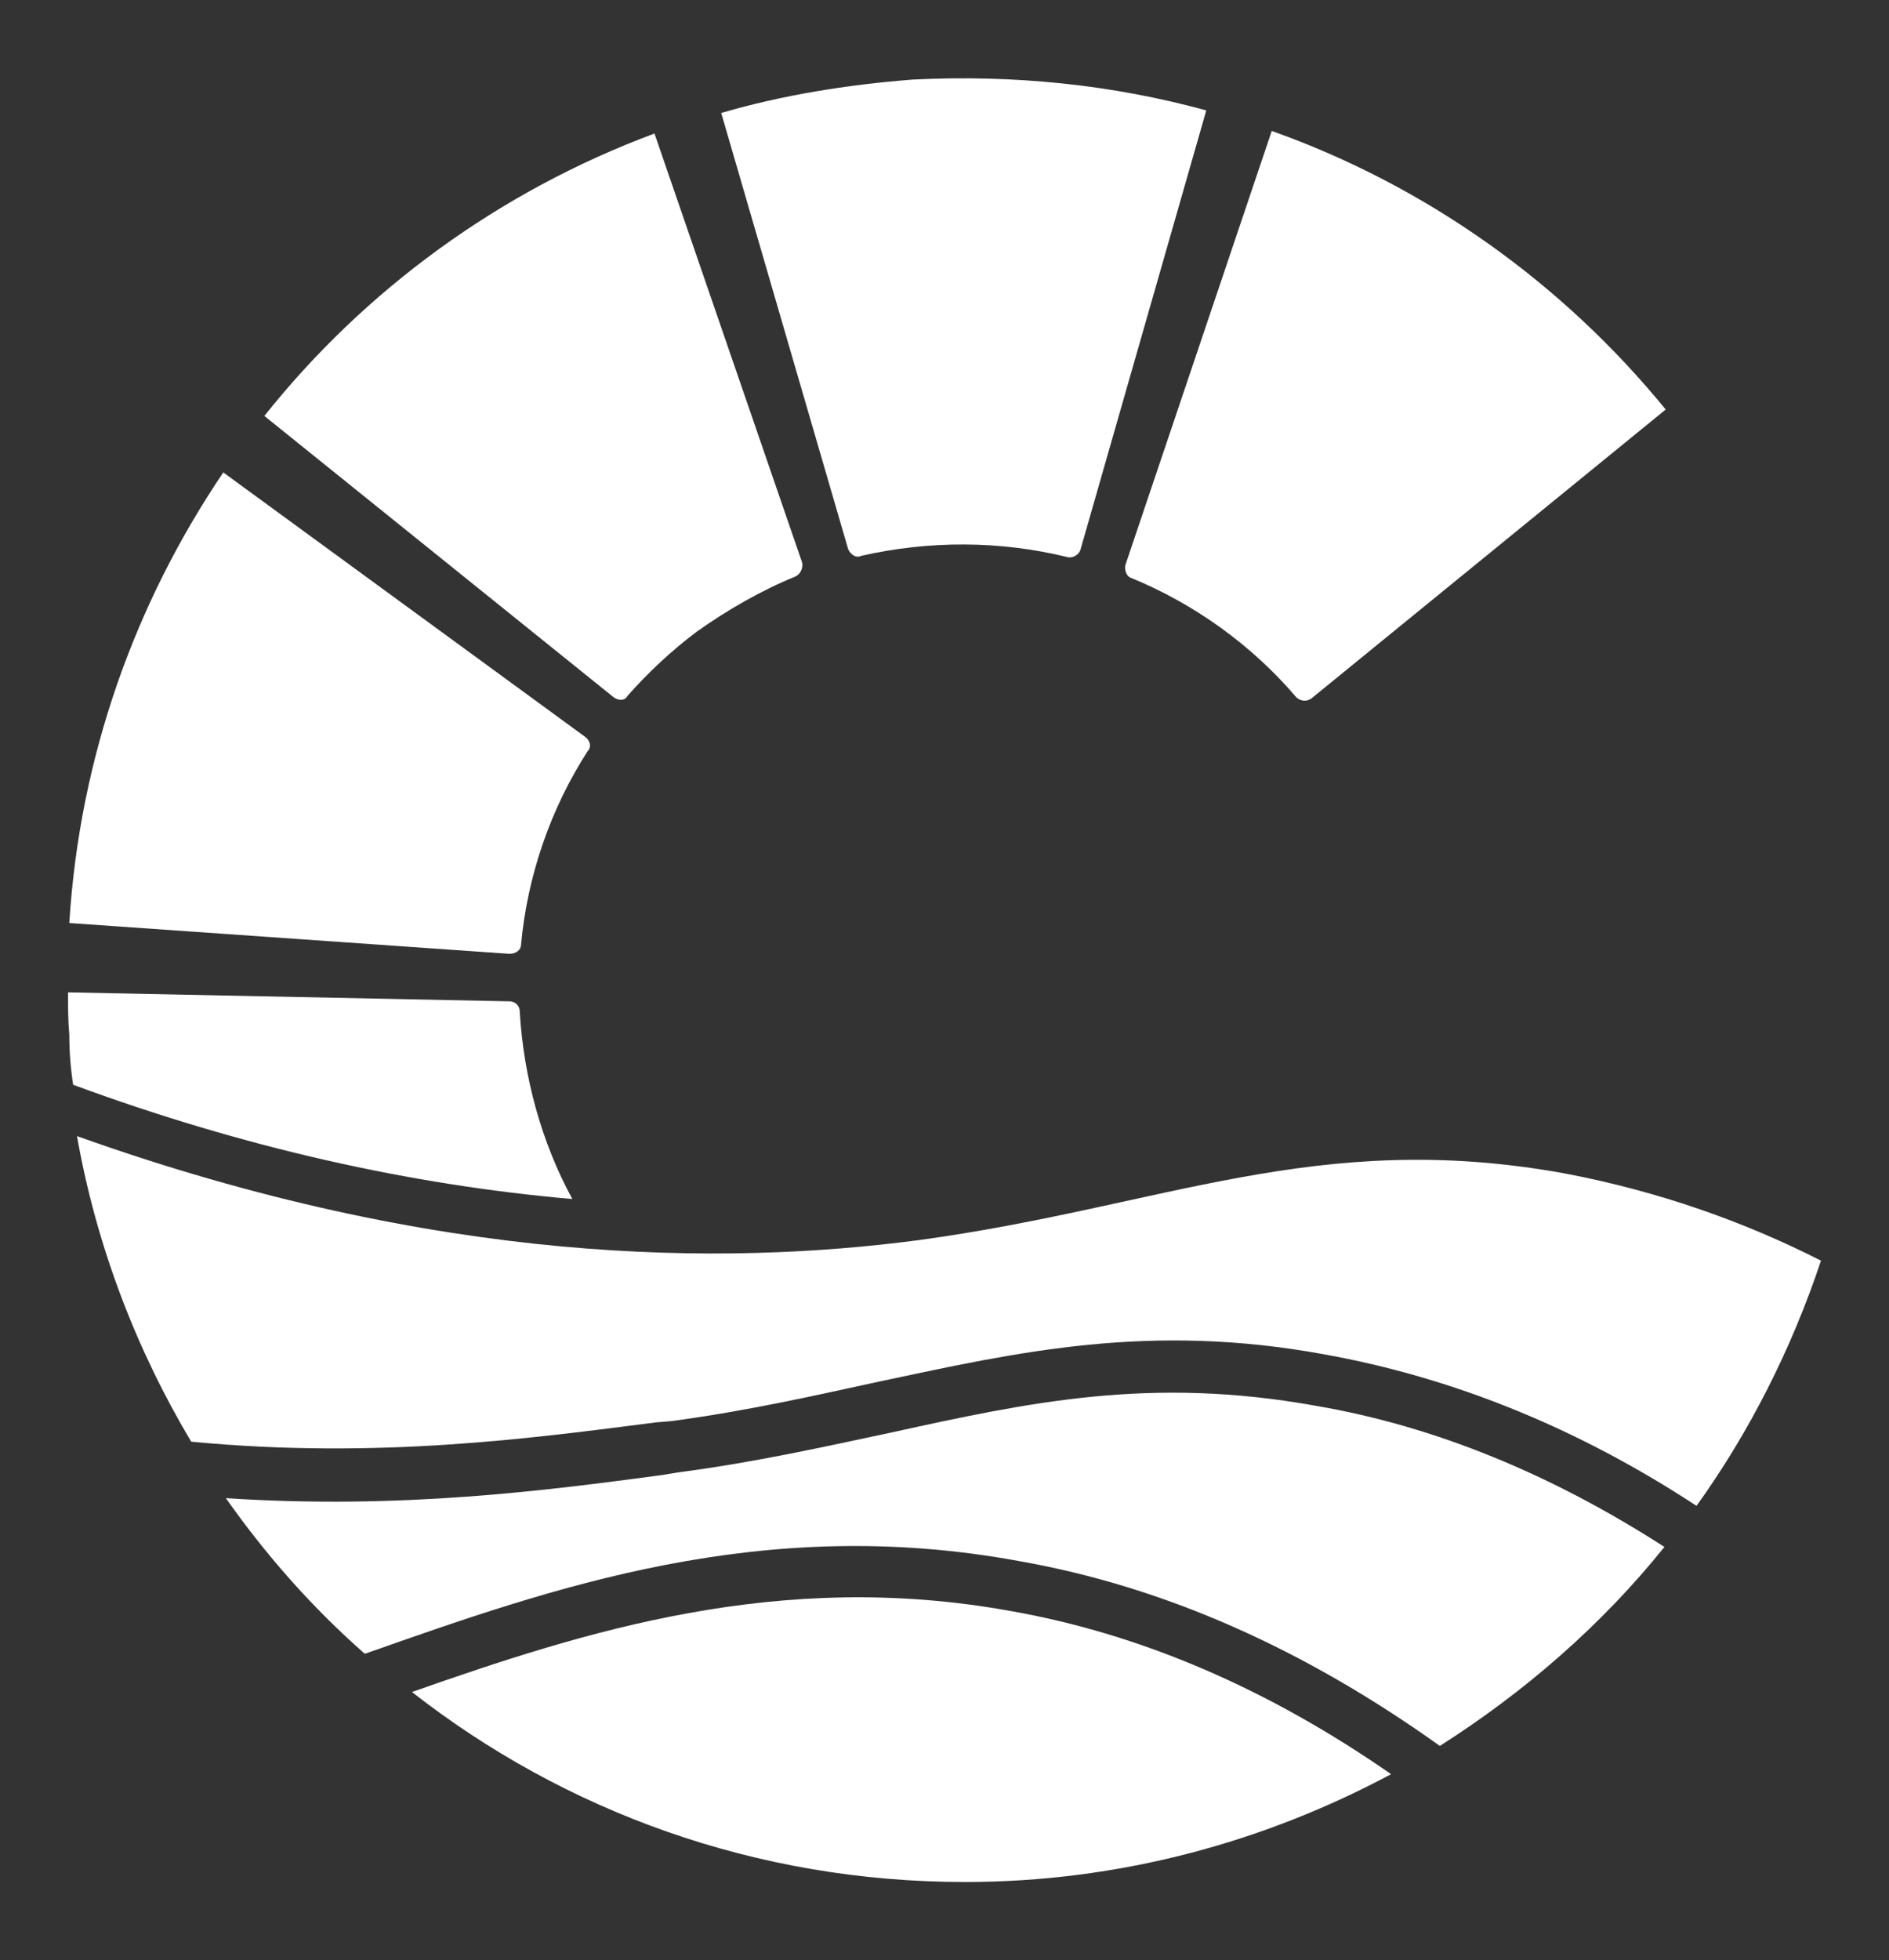 <?xml version="1.0" encoding="utf-8"?>
<!-- Generator: Adobe Illustrator 28.0.0, SVG Export Plug-In . SVG Version: 6.00 Build 0)  -->
<svg version="1.1" id="Layer_1" xmlns="http://www.w3.org/2000/svg" xmlns:xlink="http://www.w3.org/1999/xlink" x="0px" y="0px"
	 viewBox="0 0 147.2 152.7" style="enable-background:new 0 0 147.2 152.7;" xml:space="preserve">
<rect x="0" y="0" width="147.2" height="152.7" fill="#333333" stroke="none"/>
<style type="text/css">
	.st0{fill:#FFFFFF;}
</style>
<g>
	<path class="st0" d="M44.6,93.4C32,92.3,19,89.4,5.7,84.5c-0.2-1.3-0.3-2.6-0.3-3.9c-0.1-1.1-0.1-2.2-0.1-3.3L39.7,78
		c0.4,0,0.8,0.3,0.8,0.8C40.8,83.9,42.2,89,44.6,93.4z"/>
	<path class="st0" d="M39.7,74.3L5.4,71.9C6.2,59,10.5,47,17.4,36.8l28.2,20.6c0.4,0.3,0.5,0.8,0.2,1.1c-2.9,4.5-4.7,9.7-5.2,15.1
		C40.6,74,40.2,74.3,39.7,74.3z"/>
	<path class="st0" d="M47.8,54.3L20.6,32.4c7.8-9.8,18.3-17.5,30.4-22l11.5,33.4c0.1,0.4-0.1,0.9-0.5,1.1c-2.7,1.1-5.3,2.6-7.7,4.3
		c-2,1.5-3.8,3.2-5.4,5C48.7,54.6,48.2,54.6,47.8,54.3z"/>
	<path class="st0" d="M66.1,42.8l-9.9-34C61,7.4,66,6.6,71.1,6.2C79,5.8,86.7,6.6,94,8.6l-9.8,34.2c-0.1,0.4-0.6,0.7-1,0.6
		c-5.3-1.3-10.8-1.3-16.1-0.1C66.7,43.5,66.3,43.2,66.1,42.8z"/>
	<path class="st0" d="M87.7,44l11.4-33.8c12.1,4.3,22.7,11.9,30.7,21.7l-27.6,22.5c-0.4,0.3-0.9,0.2-1.2-0.1
		c-3.5-4.1-8-7.3-12.9-9.3C87.8,44.9,87.6,44.4,87.7,44z"/>
	<path class="st0" d="M108.4,138.2c-9.9,5.3-21.2,8.4-33.2,8.4c-16.3,0-31.2-5.5-43.1-14.8c13.4-4.7,28.6-9.6,46.7-6.3
		C89,127.3,98.9,131.6,108.4,138.2z"/>
	<path class="st0" d="M129.7,120.5c-4.9,6.1-10.9,11.3-17.5,15.5c-10.5-7.5-21.4-12.4-32.8-14.4c-20.1-3.7-36.4,2.1-50.9,7.2
		c0,0,0,0-0.1,0c-4.1-3.6-7.7-7.7-10.8-12.1c13.6,0.9,25-0.6,34-1.8l1.2-0.2c6.1-0.8,11.4-2,16.6-3.1c10.9-2.4,20.3-4.4,33.1-2.1
		C111.9,111.1,121,114.9,129.7,120.5z"/>
	<path class="st0" d="M141.9,98.2c-2.3,6.9-5.6,13.4-9.7,19.1c-9.3-6.1-19-10-29-11.8c-13.6-2.5-23.8-0.2-34.6,2.1
		c-5.1,1.1-10.3,2.3-16.3,3.1l-1.2,0.1c-9.4,1.2-21.6,2.9-36.2,1.5c-4.3-7.2-7.4-15.3-8.9-23.8c28.3,10.1,50.4,10.1,65.6,8.1
		c19.1-2.6,31-8.7,50.3-5.2C129.3,92.8,136,95.2,141.9,98.2z"/>
</g>
</svg>
